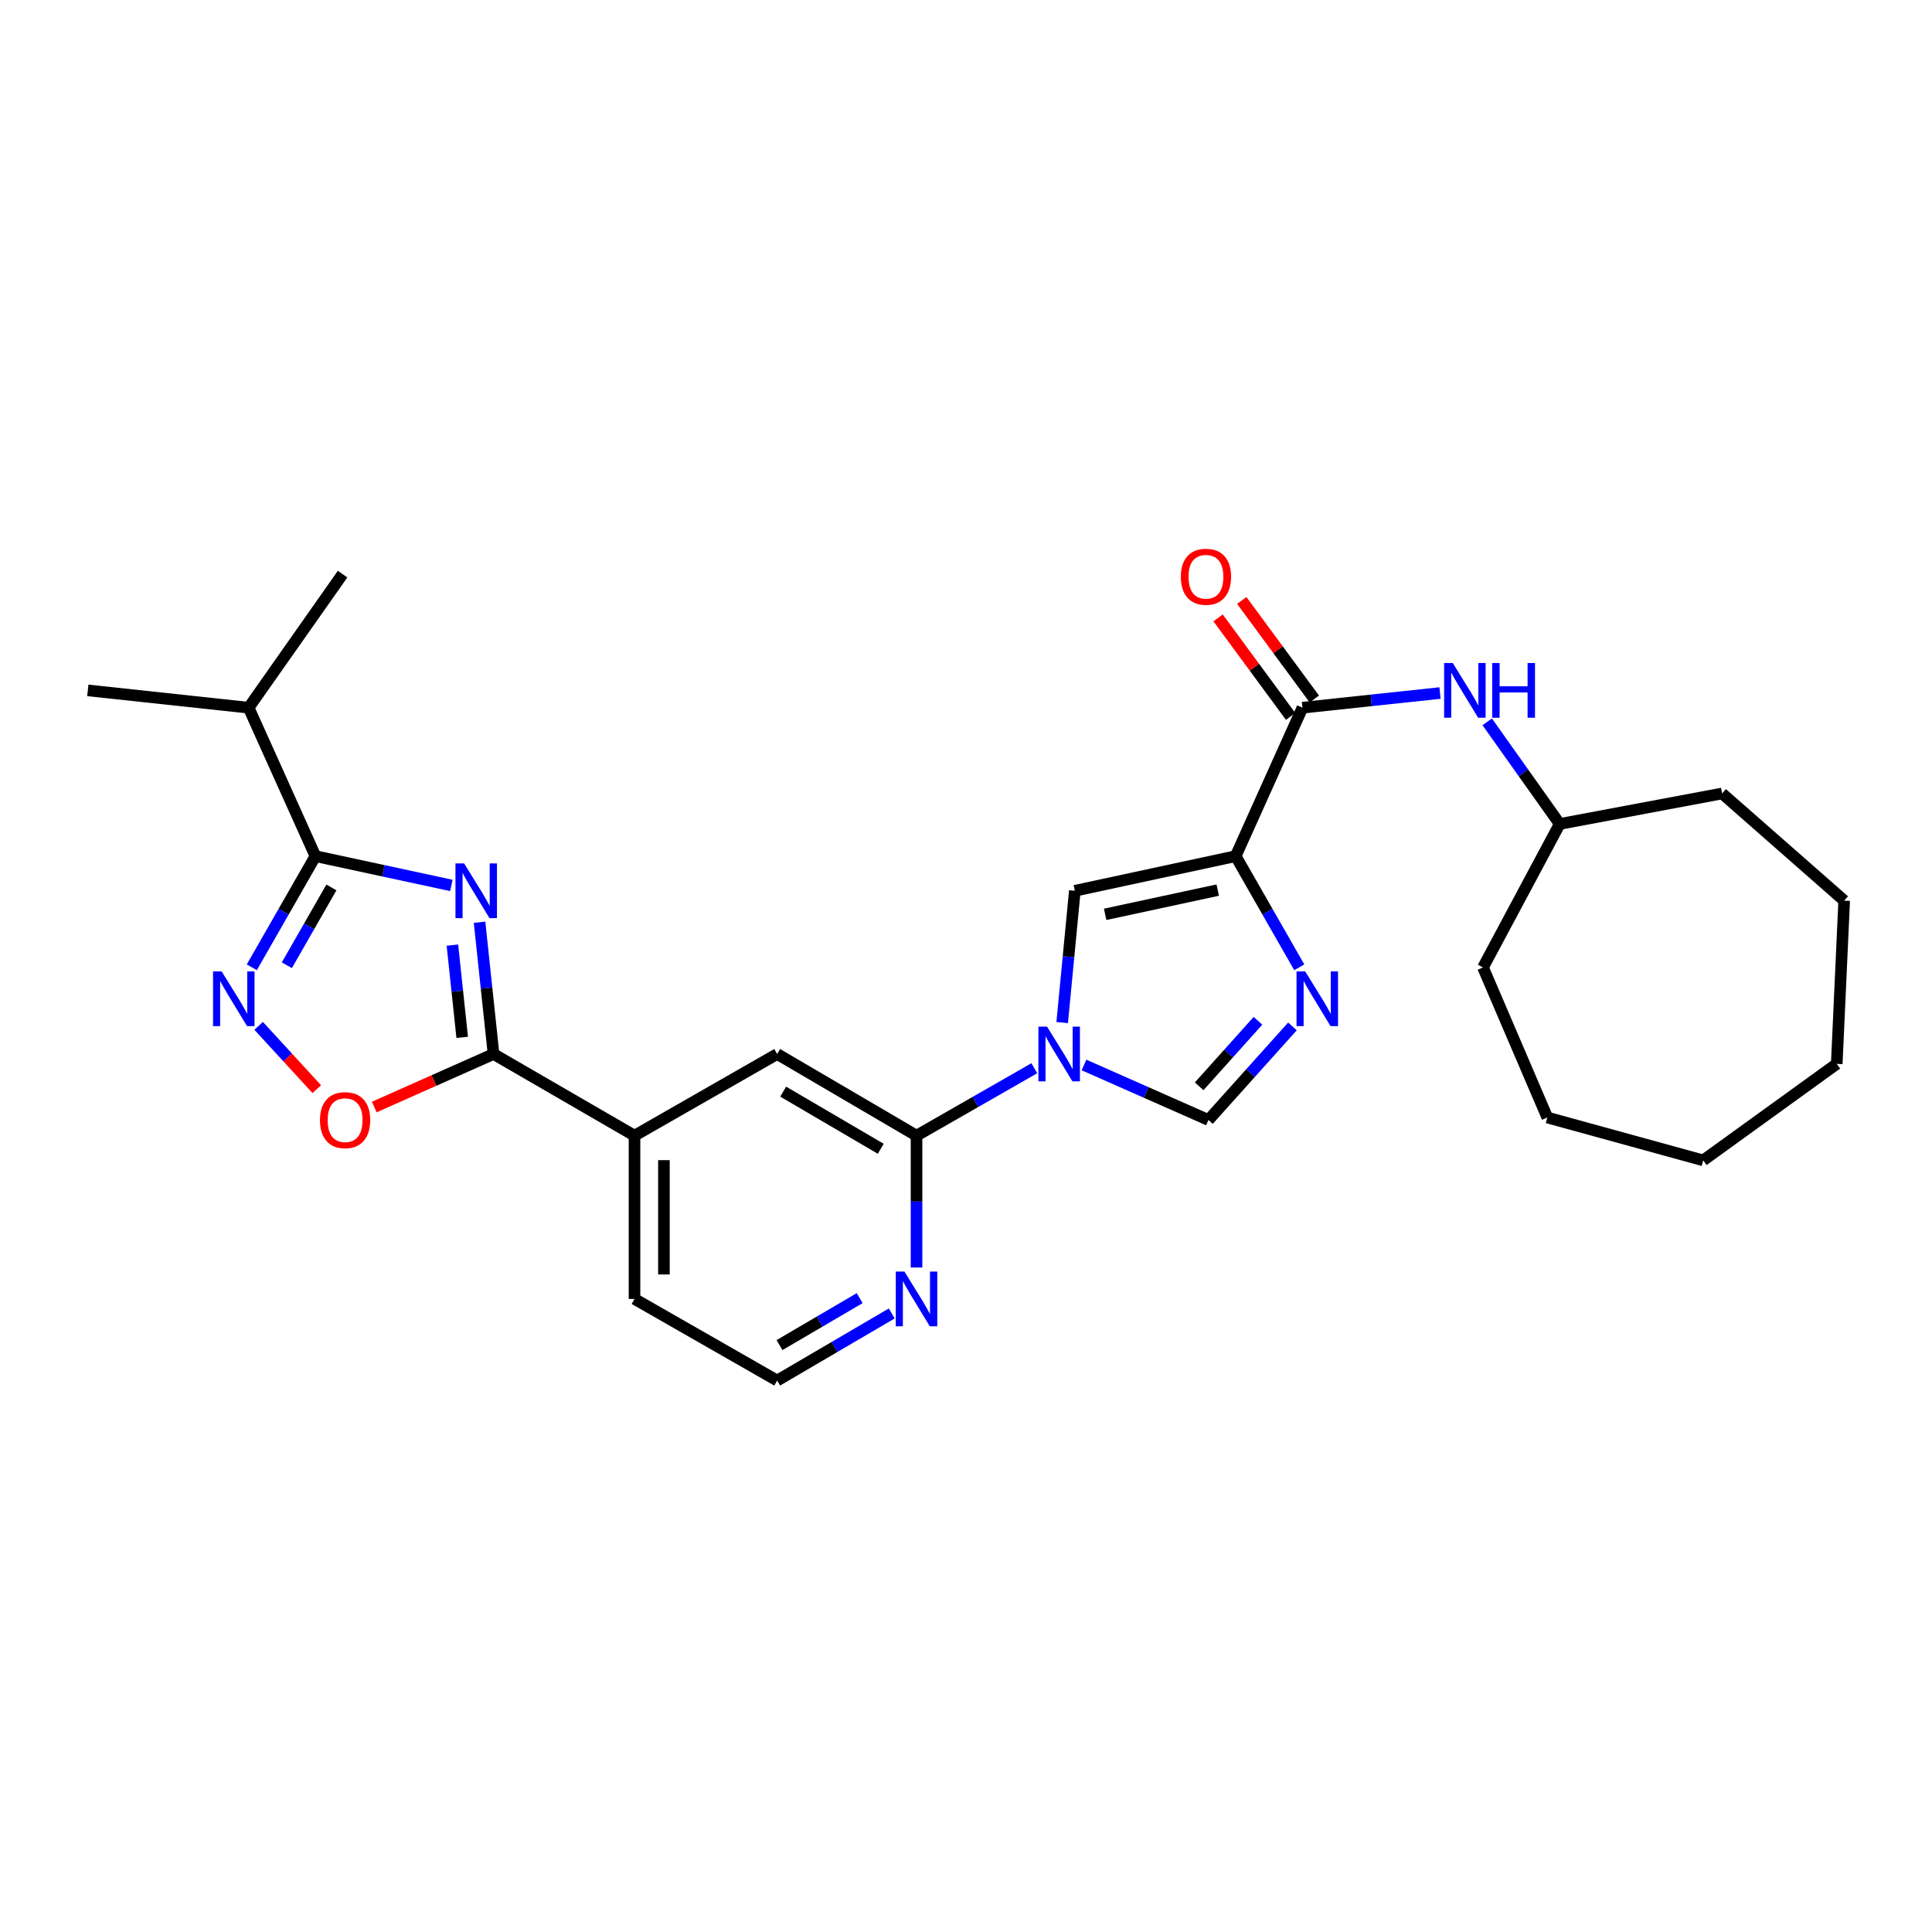 <?xml version='1.0' encoding='iso-8859-1'?>
<svg version='1.1' baseProfile='full'
              xmlns='http://www.w3.org/2000/svg'
                      xmlns:rdkit='http://www.rdkit.org/xml'
                      xmlns:xlink='http://www.w3.org/1999/xlink'
                  xml:space='preserve'
width='1000px' height='1000px' viewBox='0 0 1000 1000'>
<!-- END OF HEADER -->
<rect style='opacity:1.0;fill:#FFFFFF;stroke:none' width='1000' height='1000' x='0' y='0'> </rect>
<path class='bond-2' d='M 248.217,477.353 L 251.835,511.454' style='fill:none;fill-rule:evenodd;stroke:#0000FF;stroke-width:6px;stroke-linecap:butt;stroke-linejoin:miter;stroke-opacity:1' />
<path class='bond-2' d='M 251.835,511.454 L 255.454,545.556' style='fill:none;fill-rule:evenodd;stroke:#000000;stroke-width:6px;stroke-linecap:butt;stroke-linejoin:miter;stroke-opacity:1' />
<path class='bond-2' d='M 234.165,489.19 L 236.697,513.061' style='fill:none;fill-rule:evenodd;stroke:#0000FF;stroke-width:6px;stroke-linecap:butt;stroke-linejoin:miter;stroke-opacity:1' />
<path class='bond-2' d='M 236.697,513.061 L 239.23,536.931' style='fill:none;fill-rule:evenodd;stroke:#000000;stroke-width:6px;stroke-linecap:butt;stroke-linejoin:miter;stroke-opacity:1' />
<path class='bond-4' d='M 233.621,458.297 L 198.442,450.718' style='fill:none;fill-rule:evenodd;stroke:#0000FF;stroke-width:6px;stroke-linecap:butt;stroke-linejoin:miter;stroke-opacity:1' />
<path class='bond-4' d='M 198.442,450.718 L 163.262,443.14' style='fill:none;fill-rule:evenodd;stroke:#000000;stroke-width:6px;stroke-linecap:butt;stroke-linejoin:miter;stroke-opacity:1' />
<path class='bond-0' d='M 639.577,443.14 L 556.333,461.069' style='fill:none;fill-rule:evenodd;stroke:#000000;stroke-width:6px;stroke-linecap:butt;stroke-linejoin:miter;stroke-opacity:1' />
<path class='bond-0' d='M 630.295,460.711 L 572.025,473.261' style='fill:none;fill-rule:evenodd;stroke:#000000;stroke-width:6px;stroke-linecap:butt;stroke-linejoin:miter;stroke-opacity:1' />
<path class='bond-7' d='M 639.577,443.14 L 674.149,366.307' style='fill:none;fill-rule:evenodd;stroke:#000000;stroke-width:6px;stroke-linecap:butt;stroke-linejoin:miter;stroke-opacity:1' />
<path class='bond-30' d='M 639.577,443.14 L 656.038,471.908' style='fill:none;fill-rule:evenodd;stroke:#000000;stroke-width:6px;stroke-linecap:butt;stroke-linejoin:miter;stroke-opacity:1' />
<path class='bond-30' d='M 656.038,471.908 L 672.5,500.676' style='fill:none;fill-rule:evenodd;stroke:#0000FF;stroke-width:6px;stroke-linecap:butt;stroke-linejoin:miter;stroke-opacity:1' />
<path class='bond-1' d='M 535.356,552.921 L 504.874,570.368' style='fill:none;fill-rule:evenodd;stroke:#0000FF;stroke-width:6px;stroke-linecap:butt;stroke-linejoin:miter;stroke-opacity:1' />
<path class='bond-1' d='M 504.874,570.368 L 474.392,587.816' style='fill:none;fill-rule:evenodd;stroke:#000000;stroke-width:6px;stroke-linecap:butt;stroke-linejoin:miter;stroke-opacity:1' />
<path class='bond-6' d='M 549.786,529.274 L 553.059,495.171' style='fill:none;fill-rule:evenodd;stroke:#0000FF;stroke-width:6px;stroke-linecap:butt;stroke-linejoin:miter;stroke-opacity:1' />
<path class='bond-6' d='M 553.059,495.171 L 556.333,461.069' style='fill:none;fill-rule:evenodd;stroke:#000000;stroke-width:6px;stroke-linecap:butt;stroke-linejoin:miter;stroke-opacity:1' />
<path class='bond-8' d='M 561.074,551.236 L 593.281,565.471' style='fill:none;fill-rule:evenodd;stroke:#0000FF;stroke-width:6px;stroke-linecap:butt;stroke-linejoin:miter;stroke-opacity:1' />
<path class='bond-8' d='M 593.281,565.471 L 625.487,579.706' style='fill:none;fill-rule:evenodd;stroke:#000000;stroke-width:6px;stroke-linecap:butt;stroke-linejoin:miter;stroke-opacity:1' />
<path class='bond-10' d='M 255.454,545.556 L 224.588,559.274' style='fill:none;fill-rule:evenodd;stroke:#000000;stroke-width:6px;stroke-linecap:butt;stroke-linejoin:miter;stroke-opacity:1' />
<path class='bond-10' d='M 224.588,559.274 L 193.723,572.993' style='fill:none;fill-rule:evenodd;stroke:#FF0000;stroke-width:6px;stroke-linecap:butt;stroke-linejoin:miter;stroke-opacity:1' />
<path class='bond-11' d='M 255.454,545.556 L 328.422,587.816' style='fill:none;fill-rule:evenodd;stroke:#000000;stroke-width:6px;stroke-linecap:butt;stroke-linejoin:miter;stroke-opacity:1' />
<path class='bond-3' d='M 668.972,531.272 L 647.229,555.489' style='fill:none;fill-rule:evenodd;stroke:#0000FF;stroke-width:6px;stroke-linecap:butt;stroke-linejoin:miter;stroke-opacity:1' />
<path class='bond-3' d='M 647.229,555.489 L 625.487,579.706' style='fill:none;fill-rule:evenodd;stroke:#000000;stroke-width:6px;stroke-linecap:butt;stroke-linejoin:miter;stroke-opacity:1' />
<path class='bond-3' d='M 651.122,528.367 L 635.902,545.319' style='fill:none;fill-rule:evenodd;stroke:#0000FF;stroke-width:6px;stroke-linecap:butt;stroke-linejoin:miter;stroke-opacity:1' />
<path class='bond-3' d='M 635.902,545.319 L 620.682,562.271' style='fill:none;fill-rule:evenodd;stroke:#000000;stroke-width:6px;stroke-linecap:butt;stroke-linejoin:miter;stroke-opacity:1' />
<path class='bond-5' d='M 163.262,443.14 L 146.794,471.908' style='fill:none;fill-rule:evenodd;stroke:#000000;stroke-width:6px;stroke-linecap:butt;stroke-linejoin:miter;stroke-opacity:1' />
<path class='bond-5' d='M 146.794,471.908 L 130.326,500.676' style='fill:none;fill-rule:evenodd;stroke:#0000FF;stroke-width:6px;stroke-linecap:butt;stroke-linejoin:miter;stroke-opacity:1' />
<path class='bond-5' d='M 171.533,459.333 L 160.005,479.471' style='fill:none;fill-rule:evenodd;stroke:#000000;stroke-width:6px;stroke-linecap:butt;stroke-linejoin:miter;stroke-opacity:1' />
<path class='bond-5' d='M 160.005,479.471 L 148.477,499.608' style='fill:none;fill-rule:evenodd;stroke:#0000FF;stroke-width:6px;stroke-linecap:butt;stroke-linejoin:miter;stroke-opacity:1' />
<path class='bond-16' d='M 163.262,443.14 L 128.69,366.307' style='fill:none;fill-rule:evenodd;stroke:#000000;stroke-width:6px;stroke-linecap:butt;stroke-linejoin:miter;stroke-opacity:1' />
<path class='bond-28' d='M 133.872,530.976 L 148.919,547.362' style='fill:none;fill-rule:evenodd;stroke:#0000FF;stroke-width:6px;stroke-linecap:butt;stroke-linejoin:miter;stroke-opacity:1' />
<path class='bond-28' d='M 148.919,547.362 L 163.967,563.748' style='fill:none;fill-rule:evenodd;stroke:#FF0000;stroke-width:6px;stroke-linecap:butt;stroke-linejoin:miter;stroke-opacity:1' />
<path class='bond-12' d='M 674.149,366.307 L 709.754,362.51' style='fill:none;fill-rule:evenodd;stroke:#000000;stroke-width:6px;stroke-linecap:butt;stroke-linejoin:miter;stroke-opacity:1' />
<path class='bond-12' d='M 709.754,362.51 L 745.36,358.713' style='fill:none;fill-rule:evenodd;stroke:#0000FF;stroke-width:6px;stroke-linecap:butt;stroke-linejoin:miter;stroke-opacity:1' />
<path class='bond-15' d='M 680.279,361.795 L 661.513,336.298' style='fill:none;fill-rule:evenodd;stroke:#000000;stroke-width:6px;stroke-linecap:butt;stroke-linejoin:miter;stroke-opacity:1' />
<path class='bond-15' d='M 661.513,336.298 L 642.746,310.801' style='fill:none;fill-rule:evenodd;stroke:#FF0000;stroke-width:6px;stroke-linecap:butt;stroke-linejoin:miter;stroke-opacity:1' />
<path class='bond-15' d='M 668.019,370.819 L 649.253,345.322' style='fill:none;fill-rule:evenodd;stroke:#000000;stroke-width:6px;stroke-linecap:butt;stroke-linejoin:miter;stroke-opacity:1' />
<path class='bond-15' d='M 649.253,345.322 L 630.486,319.825' style='fill:none;fill-rule:evenodd;stroke:#FF0000;stroke-width:6px;stroke-linecap:butt;stroke-linejoin:miter;stroke-opacity:1' />
<path class='bond-9' d='M 474.392,587.816 L 402.261,545.556' style='fill:none;fill-rule:evenodd;stroke:#000000;stroke-width:6px;stroke-linecap:butt;stroke-linejoin:miter;stroke-opacity:1' />
<path class='bond-9' d='M 455.877,594.611 L 405.385,565.029' style='fill:none;fill-rule:evenodd;stroke:#000000;stroke-width:6px;stroke-linecap:butt;stroke-linejoin:miter;stroke-opacity:1' />
<path class='bond-29' d='M 474.392,587.816 L 474.392,621.936' style='fill:none;fill-rule:evenodd;stroke:#000000;stroke-width:6px;stroke-linecap:butt;stroke-linejoin:miter;stroke-opacity:1' />
<path class='bond-29' d='M 474.392,621.936 L 474.392,656.055' style='fill:none;fill-rule:evenodd;stroke:#0000FF;stroke-width:6px;stroke-linecap:butt;stroke-linejoin:miter;stroke-opacity:1' />
<path class='bond-13' d='M 328.422,587.816 L 402.261,545.556' style='fill:none;fill-rule:evenodd;stroke:#000000;stroke-width:6px;stroke-linecap:butt;stroke-linejoin:miter;stroke-opacity:1' />
<path class='bond-19' d='M 328.422,587.816 L 328.422,672.328' style='fill:none;fill-rule:evenodd;stroke:#000000;stroke-width:6px;stroke-linecap:butt;stroke-linejoin:miter;stroke-opacity:1' />
<path class='bond-19' d='M 343.645,600.493 L 343.645,659.651' style='fill:none;fill-rule:evenodd;stroke:#000000;stroke-width:6px;stroke-linecap:butt;stroke-linejoin:miter;stroke-opacity:1' />
<path class='bond-18' d='M 769.773,373.622 L 788.54,400.051' style='fill:none;fill-rule:evenodd;stroke:#0000FF;stroke-width:6px;stroke-linecap:butt;stroke-linejoin:miter;stroke-opacity:1' />
<path class='bond-18' d='M 788.54,400.051 L 807.307,426.479' style='fill:none;fill-rule:evenodd;stroke:#000000;stroke-width:6px;stroke-linecap:butt;stroke-linejoin:miter;stroke-opacity:1' />
<path class='bond-14' d='M 461.562,679.842 L 431.911,697.207' style='fill:none;fill-rule:evenodd;stroke:#0000FF;stroke-width:6px;stroke-linecap:butt;stroke-linejoin:miter;stroke-opacity:1' />
<path class='bond-14' d='M 431.911,697.207 L 402.261,714.571' style='fill:none;fill-rule:evenodd;stroke:#000000;stroke-width:6px;stroke-linecap:butt;stroke-linejoin:miter;stroke-opacity:1' />
<path class='bond-14' d='M 444.974,671.915 L 424.218,684.071' style='fill:none;fill-rule:evenodd;stroke:#0000FF;stroke-width:6px;stroke-linecap:butt;stroke-linejoin:miter;stroke-opacity:1' />
<path class='bond-14' d='M 424.218,684.071 L 403.463,696.226' style='fill:none;fill-rule:evenodd;stroke:#000000;stroke-width:6px;stroke-linecap:butt;stroke-linejoin:miter;stroke-opacity:1' />
<path class='bond-20' d='M 128.69,366.307 L 45.455,357.342' style='fill:none;fill-rule:evenodd;stroke:#000000;stroke-width:6px;stroke-linecap:butt;stroke-linejoin:miter;stroke-opacity:1' />
<path class='bond-21' d='M 128.69,366.307 L 177.327,297.161' style='fill:none;fill-rule:evenodd;stroke:#000000;stroke-width:6px;stroke-linecap:butt;stroke-linejoin:miter;stroke-opacity:1' />
<path class='bond-17' d='M 402.261,714.571 L 328.422,672.328' style='fill:none;fill-rule:evenodd;stroke:#000000;stroke-width:6px;stroke-linecap:butt;stroke-linejoin:miter;stroke-opacity:1' />
<path class='bond-22' d='M 807.307,426.479 L 891.371,410.698' style='fill:none;fill-rule:evenodd;stroke:#000000;stroke-width:6px;stroke-linecap:butt;stroke-linejoin:miter;stroke-opacity:1' />
<path class='bond-23' d='M 807.307,426.479 L 767.601,500.75' style='fill:none;fill-rule:evenodd;stroke:#000000;stroke-width:6px;stroke-linecap:butt;stroke-linejoin:miter;stroke-opacity:1' />
<path class='bond-24' d='M 891.371,410.698 L 954.545,466.177' style='fill:none;fill-rule:evenodd;stroke:#000000;stroke-width:6px;stroke-linecap:butt;stroke-linejoin:miter;stroke-opacity:1' />
<path class='bond-25' d='M 767.601,500.75 L 800.896,578.42' style='fill:none;fill-rule:evenodd;stroke:#000000;stroke-width:6px;stroke-linecap:butt;stroke-linejoin:miter;stroke-opacity:1' />
<path class='bond-26' d='M 954.545,466.177 L 950.697,550.664' style='fill:none;fill-rule:evenodd;stroke:#000000;stroke-width:6px;stroke-linecap:butt;stroke-linejoin:miter;stroke-opacity:1' />
<path class='bond-27' d='M 800.896,578.42 L 881.569,600.612' style='fill:none;fill-rule:evenodd;stroke:#000000;stroke-width:6px;stroke-linecap:butt;stroke-linejoin:miter;stroke-opacity:1' />
<path class='bond-31' d='M 950.697,550.664 L 881.569,600.612' style='fill:none;fill-rule:evenodd;stroke:#000000;stroke-width:6px;stroke-linecap:butt;stroke-linejoin:miter;stroke-opacity:1' />
<path  class='atom-0' d='M 240.229 446.909
L 249.509 461.909
Q 250.429 463.389, 251.909 466.069
Q 253.389 468.749, 253.469 468.909
L 253.469 446.909
L 257.229 446.909
L 257.229 475.229
L 253.349 475.229
L 243.389 458.829
Q 242.229 456.909, 240.989 454.709
Q 239.789 452.509, 239.429 451.829
L 239.429 475.229
L 235.749 475.229
L 235.749 446.909
L 240.229 446.909
' fill='#0000FF'/>
<path  class='atom-2' d='M 541.963 531.396
L 551.243 546.396
Q 552.163 547.876, 553.643 550.556
Q 555.123 553.236, 555.203 553.396
L 555.203 531.396
L 558.963 531.396
L 558.963 559.716
L 555.083 559.716
L 545.123 543.316
Q 543.963 541.396, 542.723 539.196
Q 541.523 536.996, 541.163 536.316
L 541.163 559.716
L 537.483 559.716
L 537.483 531.396
L 541.963 531.396
' fill='#0000FF'/>
<path  class='atom-4' d='M 675.56 502.802
L 684.84 517.802
Q 685.76 519.282, 687.24 521.962
Q 688.72 524.642, 688.8 524.802
L 688.8 502.802
L 692.56 502.802
L 692.56 531.122
L 688.68 531.122
L 678.72 514.722
Q 677.56 512.802, 676.32 510.602
Q 675.12 508.402, 674.76 507.722
L 674.76 531.122
L 671.08 531.122
L 671.08 502.802
L 675.56 502.802
' fill='#0000FF'/>
<path  class='atom-6' d='M 114.742 502.802
L 124.022 517.802
Q 124.942 519.282, 126.422 521.962
Q 127.902 524.642, 127.982 524.802
L 127.982 502.802
L 131.742 502.802
L 131.742 531.122
L 127.862 531.122
L 117.902 514.722
Q 116.742 512.802, 115.502 510.602
Q 114.302 508.402, 113.942 507.722
L 113.942 531.122
L 110.262 531.122
L 110.262 502.802
L 114.742 502.802
' fill='#0000FF'/>
<path  class='atom-11' d='M 165.621 579.786
Q 165.621 572.986, 168.981 569.186
Q 172.341 565.386, 178.621 565.386
Q 184.901 565.386, 188.261 569.186
Q 191.621 572.986, 191.621 579.786
Q 191.621 586.666, 188.221 590.586
Q 184.821 594.466, 178.621 594.466
Q 172.381 594.466, 168.981 590.586
Q 165.621 586.706, 165.621 579.786
M 178.621 591.266
Q 182.941 591.266, 185.261 588.386
Q 187.621 585.466, 187.621 579.786
Q 187.621 574.226, 185.261 571.426
Q 182.941 568.586, 178.621 568.586
Q 174.301 568.586, 171.941 571.386
Q 169.621 574.186, 169.621 579.786
Q 169.621 585.506, 171.941 588.386
Q 174.301 591.266, 178.621 591.266
' fill='#FF0000'/>
<path  class='atom-13' d='M 751.953 343.182
L 761.233 358.182
Q 762.153 359.662, 763.633 362.342
Q 765.113 365.022, 765.193 365.182
L 765.193 343.182
L 768.953 343.182
L 768.953 371.502
L 765.073 371.502
L 755.113 355.102
Q 753.953 353.182, 752.713 350.982
Q 751.513 348.782, 751.153 348.102
L 751.153 371.502
L 747.473 371.502
L 747.473 343.182
L 751.953 343.182
' fill='#0000FF'/>
<path  class='atom-13' d='M 772.353 343.182
L 776.193 343.182
L 776.193 355.222
L 790.673 355.222
L 790.673 343.182
L 794.513 343.182
L 794.513 371.502
L 790.673 371.502
L 790.673 358.422
L 776.193 358.422
L 776.193 371.502
L 772.353 371.502
L 772.353 343.182
' fill='#0000FF'/>
<path  class='atom-15' d='M 468.132 658.168
L 477.412 673.168
Q 478.332 674.648, 479.812 677.328
Q 481.292 680.008, 481.372 680.168
L 481.372 658.168
L 485.132 658.168
L 485.132 686.488
L 481.252 686.488
L 471.292 670.088
Q 470.132 668.168, 468.892 665.968
Q 467.692 663.768, 467.332 663.088
L 467.332 686.488
L 463.652 686.488
L 463.652 658.168
L 468.132 658.168
' fill='#0000FF'/>
<path  class='atom-16' d='M 611.201 298.527
Q 611.201 291.727, 614.561 287.927
Q 617.921 284.127, 624.201 284.127
Q 630.481 284.127, 633.841 287.927
Q 637.201 291.727, 637.201 298.527
Q 637.201 305.407, 633.801 309.327
Q 630.401 313.207, 624.201 313.207
Q 617.961 313.207, 614.561 309.327
Q 611.201 305.447, 611.201 298.527
M 624.201 310.007
Q 628.521 310.007, 630.841 307.127
Q 633.201 304.207, 633.201 298.527
Q 633.201 292.967, 630.841 290.167
Q 628.521 287.327, 624.201 287.327
Q 619.881 287.327, 617.521 290.127
Q 615.201 292.927, 615.201 298.527
Q 615.201 304.247, 617.521 307.127
Q 619.881 310.007, 624.201 310.007
' fill='#FF0000'/>
</svg>
